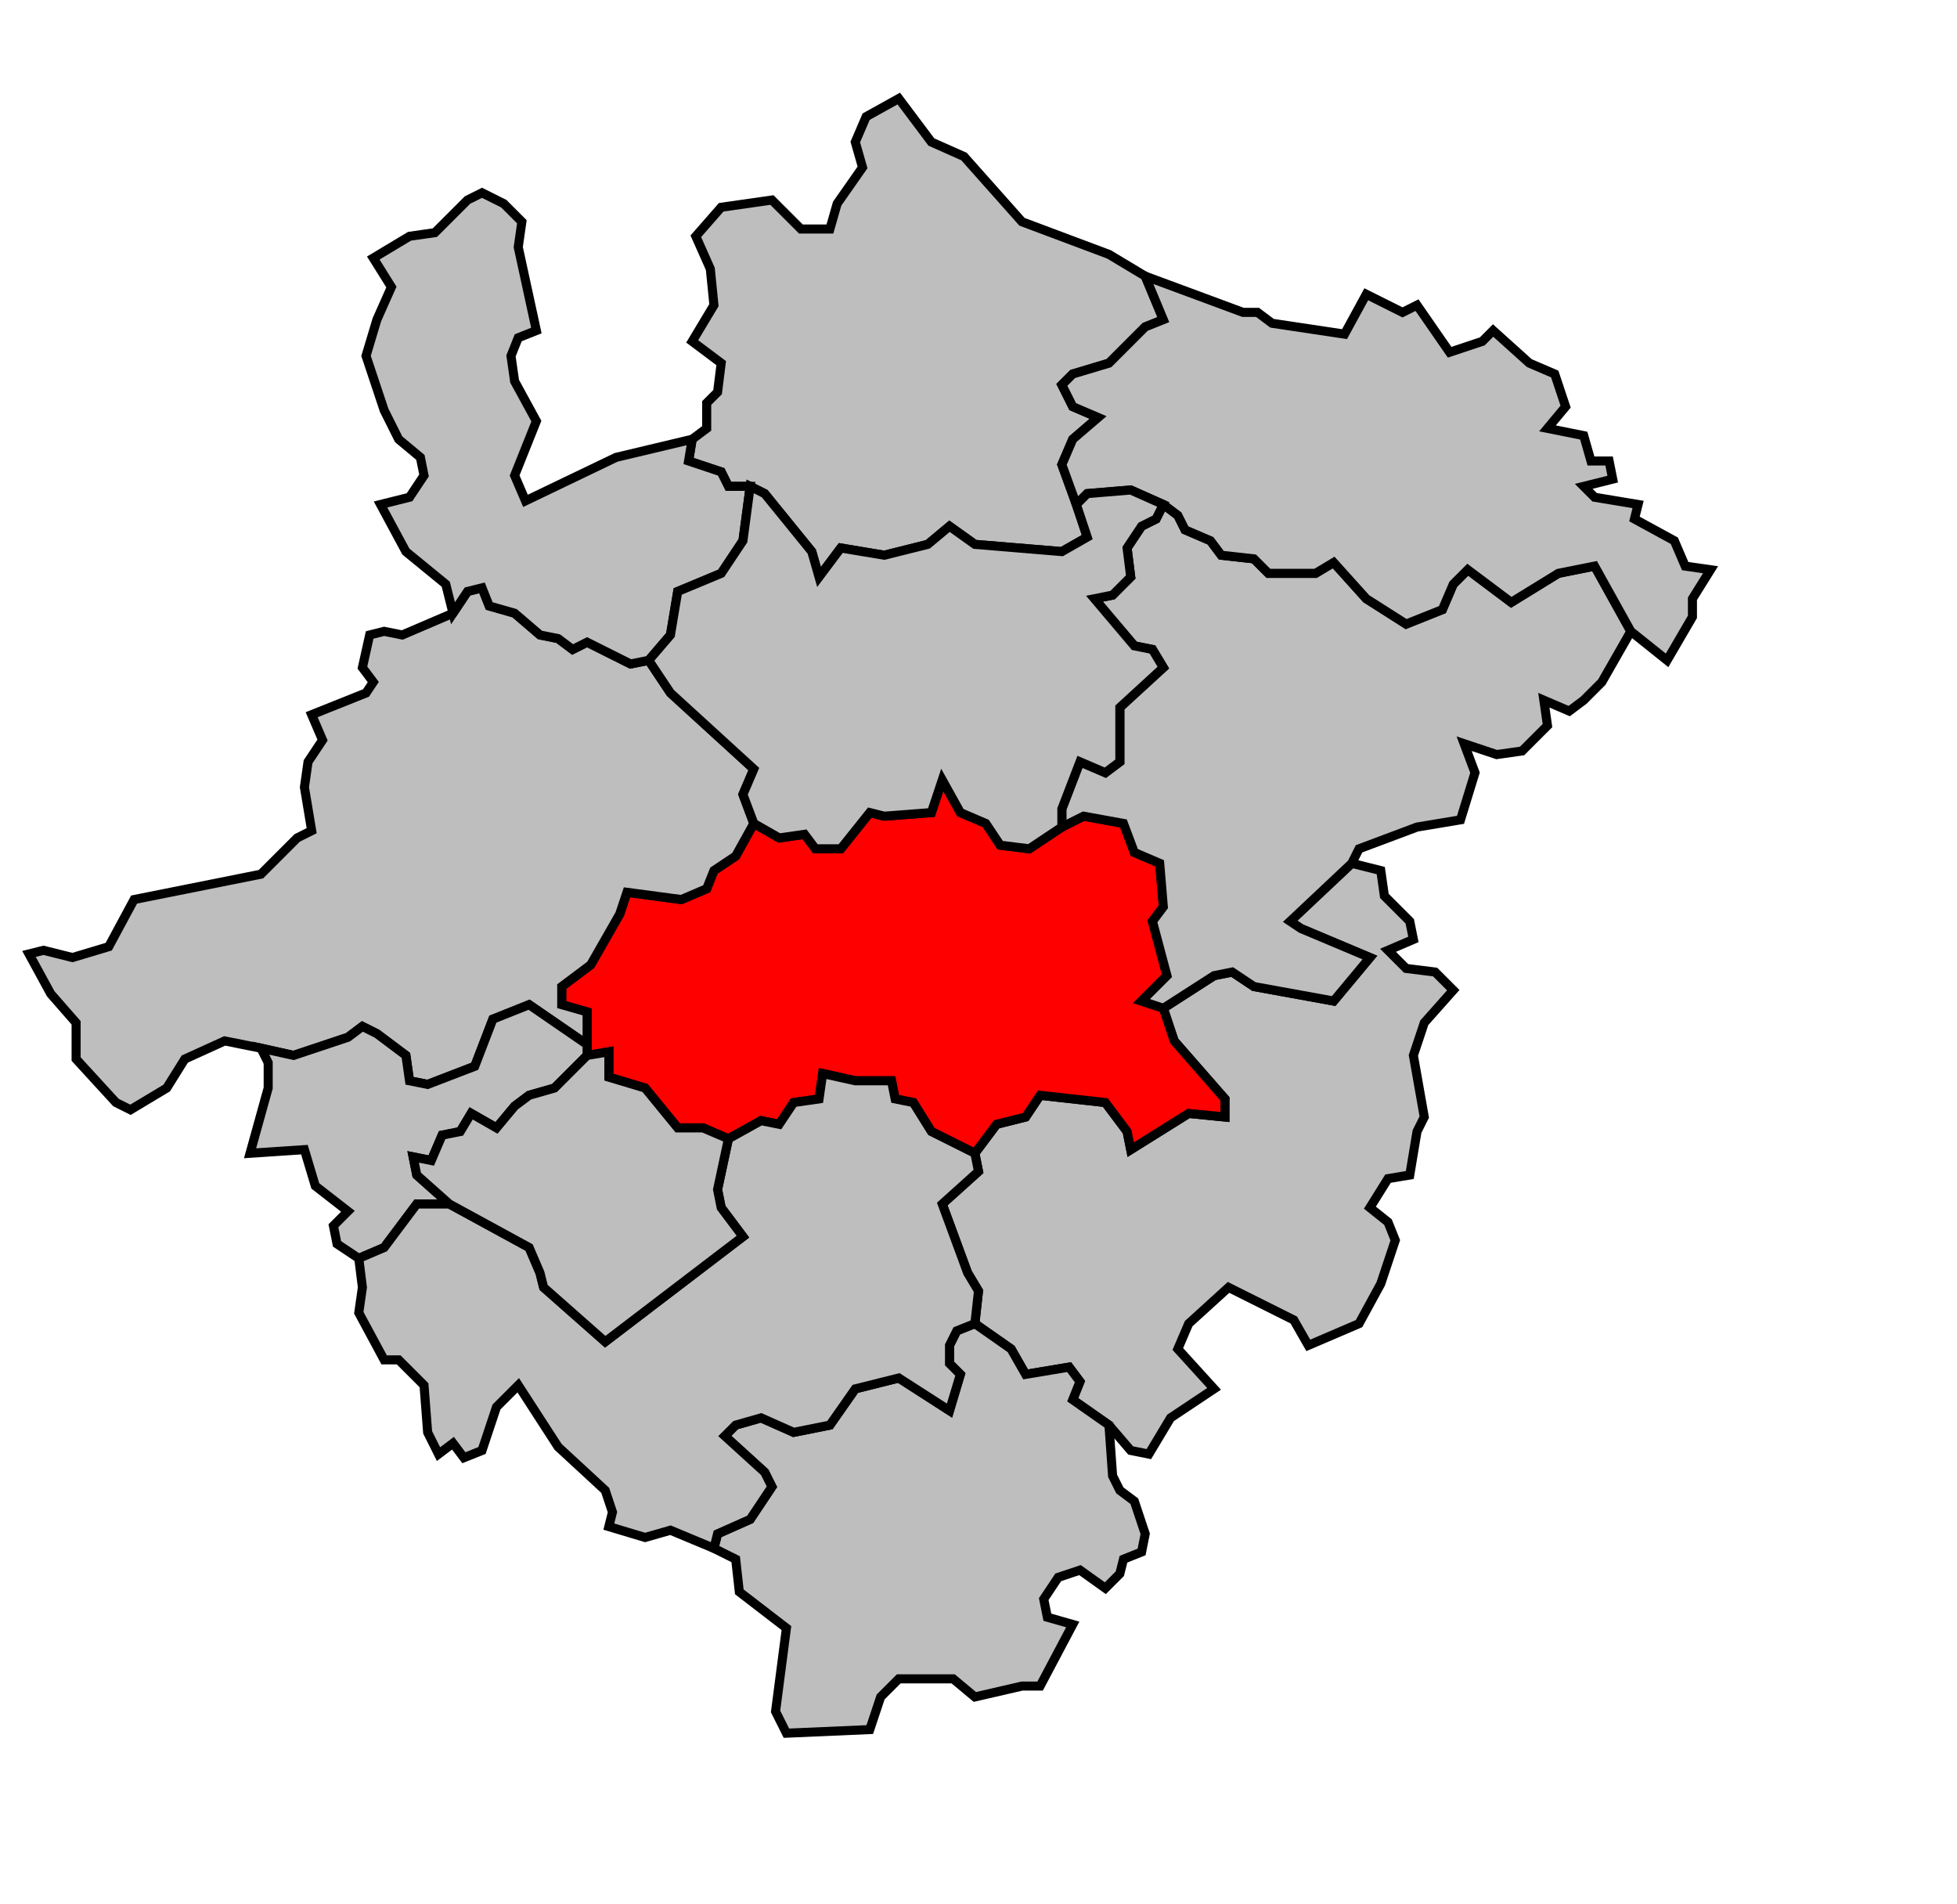 <svg xmlns="http://www.w3.org/2000/svg" width="480px" height="467px" 
 viewBox="60 20 540 487" preserveAspectRatio="xMidYMid meet" version="1.1">
<!-- created by michiel1972 using INSEE arrondissement ImageMap data as published on their website-->
<!-- Legal notice from INSEE:-->
<!-- The publications and data made available on this site may be viewed and downloaded free of charge; except where otherwise stated, -->
<!-- they may be reused, including for commercial purposes, without a license and without payment of royalties-->
<!-- other than those collected by the copyright collection and distribution entities governed by Title II of Book III of the Intellectual Property Code; reuse is however conditional upon respect of the integrity of the information and data, and a specific mention of sources.-->
  <polygon points="329, 319 335, 311 343, 309 347, 303 365, 305 371, 313 372, 318 388, 308 398, 309 398, 304 384, 288 381, 279 395, 270 400, 269 406, 273 428, 277 438, 265 419, 257 416, 255 433, 239 441, 241 442, 248 449, 255 450, 260 443, 263 448, 268 456, 269 461, 274 453, 283 450, 292 453, 309 451, 313 449, 325 443, 326 438, 334 443, 338 445, 343 441, 355 435, 366 421, 372 417, 365 399, 356 388, 366 385, 373 395, 384 383, 392 377, 402 372, 401 366, 394 356, 387 358, 382 355, 378 343, 380 339, 373 329, 366 330, 357 327, 352 320, 333 330, 324 329, 319 " 
style="opacity:1;fill:#bebebe;fill-opacity:1;stroke:#000000;stroke-width:2.5;stroke-miterlimit:4;stroke-dasharray:none;stroke-opacity:1"/>
  <polygon points="231, 253 233, 247 248, 249 255, 246 257, 241 263, 237 268, 228 275, 232 282, 231 285, 235 292, 235 300, 225 304, 226 317, 225 320, 216 325, 225 332, 228 336, 234 344, 235 353, 229 359, 226 370, 228 373, 236 380, 239 381, 251 378, 255 382, 270 375, 277 381, 279 384, 288 398, 304 398, 309 388, 308 372, 318 371, 313 365, 305 347, 303 343, 309 335, 311 329, 319 317, 313 312, 305 307, 304 306, 299 296, 299 287, 297 286, 304 279, 305 275, 311 270, 310 261, 315 254, 312 247, 312 238, 301 228, 298 228, 291 222, 292 222, 289 222, 280 215, 278 215, 273 223, 267 231, 253 " 
style="opacity:1;fill:#ff0000;fill-opacity:1;stroke:#000000;stroke-width:2.5;stroke-miterlimit:4;stroke-dasharray:none;stroke-opacity:1"/>
  <polygon points="358, 211 365, 214 369, 211 369, 196 381, 185 378, 180 373, 179 362, 166 367, 165 372, 160 371, 152 375, 146 379, 144 381, 140 385, 143 387, 147 394, 150 397, 154 406, 155 410, 159 423, 159 428, 156 437, 166 448, 173 458, 169 461, 162 465, 158 477, 167 490, 159 500, 157 510, 175 502, 189 497, 194 493, 197 486, 194 487, 201 480, 208 473, 209 464, 206 467, 214 463, 227 451, 229 435, 235 433, 239 416, 255 419, 257 438, 265 428, 277 406, 273 400, 269 395, 270 381, 279 375, 277 382, 270 378, 255 381, 251 380, 239 373, 236 370, 228 359, 226 353, 229 353, 224 358, 211 " 
style="opacity:1;fill:#bebebe;fill-opacity:1;stroke:#000000;stroke-width:2.5;stroke-miterlimit:4;stroke-dasharray:none;stroke-opacity:1"/>
  <polygon points="257, 428 258, 424 267, 420 273, 411 271, 407 260, 397 263, 394 270, 392 279, 396 289, 394 296, 384 308, 381 322, 390 325, 380 322, 377 322, 372 324, 368 329, 366 339, 373 343, 380 355, 378 358, 382 356, 387 366, 394 367, 408 369, 412 373, 415 376, 424 375, 429 370, 431 369, 435 365, 439 358, 434 352, 436 348, 442 349, 447 356, 449 347, 466 342, 466 329, 469 323, 464 308, 464 303, 469 300, 478 277, 479 274, 473 277, 450 264, 440 263, 431 257, 428 " 
style="opacity:1;fill:#bebebe;fill-opacity:1;stroke:#000000;stroke-width:2.5;stroke-miterlimit:4;stroke-dasharray:none;stroke-opacity:1"/>
  <polygon points="251, 122 255, 119 255, 112 258, 109 259, 101 251, 95 257, 85 256, 75 252, 66 259, 58 273, 56 281, 64 289, 64 291, 57 298, 47 296, 40 299, 33 308, 28 317, 40 326, 44 342, 62 366, 71 376, 77 381, 89 376, 91 366, 101 356, 104 353, 107 356, 113 363, 116 356, 122 353, 129 357, 140 360, 149 353, 153 329, 151 322, 146 316, 151 304, 154 292, 152 286, 160 284, 153 271, 137 267, 135 261, 135 259, 131 250, 128 251, 122 " 
style="opacity:1;fill:#bebebe;fill-opacity:1;stroke:#000000;stroke-width:2.5;stroke-miterlimit:4;stroke-dasharray:none;stroke-opacity:1"/>
  <polygon points="376, 77 403, 87 407, 87 411, 90 431, 93 437, 82 447, 87 451, 85 460, 98 469, 95 472, 92 482, 101 489, 104 492, 113 487, 119 497, 121 499, 128 504, 128 505, 133 497, 135 500, 138 512, 140 511, 144 522, 150 525, 157 532, 158 527, 166 527, 171 520, 183 510, 175 500, 157 490, 159 477, 167 465, 158 461, 162 458, 169 448, 173 437, 166 428, 156 423, 159 410, 159 406, 155 397, 154 394, 150 387, 147 385, 143 381, 140 372, 136 360, 137 357, 140 353, 129 356, 122 363, 116 356, 113 353, 107 356, 104 366, 101 376, 91 381, 89 376, 77 " 
style="opacity:1;fill:#bebebe;fill-opacity:1;stroke:#000000;stroke-width:2.5;stroke-miterlimit:4;stroke-dasharray:none;stroke-opacity:1"/>
  <polygon points="142, 232 146, 230 144, 218 145, 211 149, 205 146, 198 161, 192 163, 189 160, 185 162, 176 166, 175 171, 176 185, 170 189, 164 193, 163 195, 168 202, 170 209, 176 214, 177 218, 180 222, 178 234, 184 239, 183 245, 192 268, 213 265, 220 268, 228 263, 237 257, 241 255, 246 248, 249 233, 247 231, 253 223, 267 215, 273 215, 278 222, 280 222, 289 206, 278 196, 282 191, 295 178, 300 173, 299 172, 292 164, 286 160, 284 156, 287 141, 292 132, 290 122, 288 111, 293 106, 301 96, 307 92, 305 81, 293 81, 283 74, 275 68, 264 72, 263 80, 265 90, 262 97, 249 132, 242 142, 232 " 
style="opacity:1;fill:#bebebe;fill-opacity:1;stroke:#000000;stroke-width:2.5;stroke-miterlimit:4;stroke-dasharray:none;stroke-opacity:1"/>
  <polygon points="164, 89 168, 80 163, 72 173, 66 180, 65 189, 56 193, 54 199, 57 204, 62 203, 69 208, 92 203, 94 201, 99 202, 106 208, 117 202, 132 205, 139 230, 127 251, 122 250, 128 259, 131 261, 135 267, 135 265, 150 259, 159 247, 164 245, 176 239, 183 234, 184 222, 178 218, 180 214, 177 209, 176 202, 170 195, 168 193, 163 189, 164 185, 170 183, 162 172, 153 165, 140 173, 138 177, 132 176, 127 170, 122 166, 114 161, 99 164, 89 " 
style="opacity:1;fill:#bebebe;fill-opacity:1;stroke:#000000;stroke-width:2.5;stroke-miterlimit:4;stroke-dasharray:none;stroke-opacity:1"/>
  <polygon points="132, 290 141, 292 156, 287 160, 284 164, 286 172, 292 173, 299 178, 300 191, 295 196, 282 206, 278 222, 289 222, 292 213, 301 206, 303 202, 306 197, 312 190, 308 187, 313 182, 314 179, 321 174, 320 175, 325 184, 333 175, 333 166, 345 159, 348 153, 344 152, 339 156, 335 147, 328 144, 318 129, 319 134, 301 134, 294 132, 290 " 
style="opacity:1;fill:#bebebe;fill-opacity:1;stroke:#000000;stroke-width:2.5;stroke-miterlimit:4;stroke-dasharray:none;stroke-opacity:1"/>
  <polygon points="239, 183 245, 176 247, 164 259, 159 265, 150 267, 135 271, 137 284, 153 286, 160 292, 152 304, 154 316, 151 322, 146 329, 151 353, 153 360, 149 357, 140 360, 137 372, 136 381, 140 379, 144 375, 146 371, 152 372, 160 367, 165 362, 166 373, 179 378, 180 381, 185 369, 196 369, 211 365, 214 358, 211 353, 224 353, 229 344, 235 336, 234 332, 228 325, 225 320, 216 317, 225 304, 226 300, 225 292, 235 285, 235 282, 231 275, 232 268, 228 265, 220 268, 213 245, 192 239, 183 " 
style="opacity:1;fill:#bebebe;fill-opacity:1;stroke:#000000;stroke-width:2.5;stroke-miterlimit:4;stroke-dasharray:none;stroke-opacity:1"/>
  <polygon points="159, 348 166, 345 175, 333 184, 333 206, 345 209, 352 210, 356 227, 371 265, 342 259, 334 258, 329 261, 315 270, 310 275, 311 279, 305 286, 304 287, 297 296, 299 306, 299 307, 304 312, 305 317, 313 329, 319 330, 324 320, 333 327, 352 330, 357 329, 366 324, 368 322, 372 322, 377 325, 380 322, 390 308, 381 296, 384 289, 394 279, 396 270, 392 263, 394 260, 397 271, 407 273, 411 267, 420 258, 424 257, 428 245, 423 238, 425 228, 422 229, 418 227, 412 214, 400 203, 383 197, 389 193, 401 188, 403 185, 399 181, 402 178, 396 177, 383 170, 376 166, 376 159, 363 160, 356 159, 348 " 
style="opacity:1;fill:#bebebe;fill-opacity:1;stroke:#000000;stroke-width:2.5;stroke-miterlimit:4;stroke-dasharray:none;stroke-opacity:1"/>
  <polygon points="182, 314 187, 313 190, 308 197, 312 202, 306 206, 303 213, 301 222, 292 228, 291 228, 298 238, 301 247, 312 254, 312 261, 315 258, 329 259, 334 265, 342 227, 371 210, 356 209, 352 206, 345 184, 333 175, 325 174, 320 179, 321 182, 314 " 
style="opacity:1;fill:#bebebe;fill-opacity:1;stroke:#000000;stroke-width:2.5;stroke-miterlimit:4;stroke-dasharray:none;stroke-opacity:1"/>
</svg>
